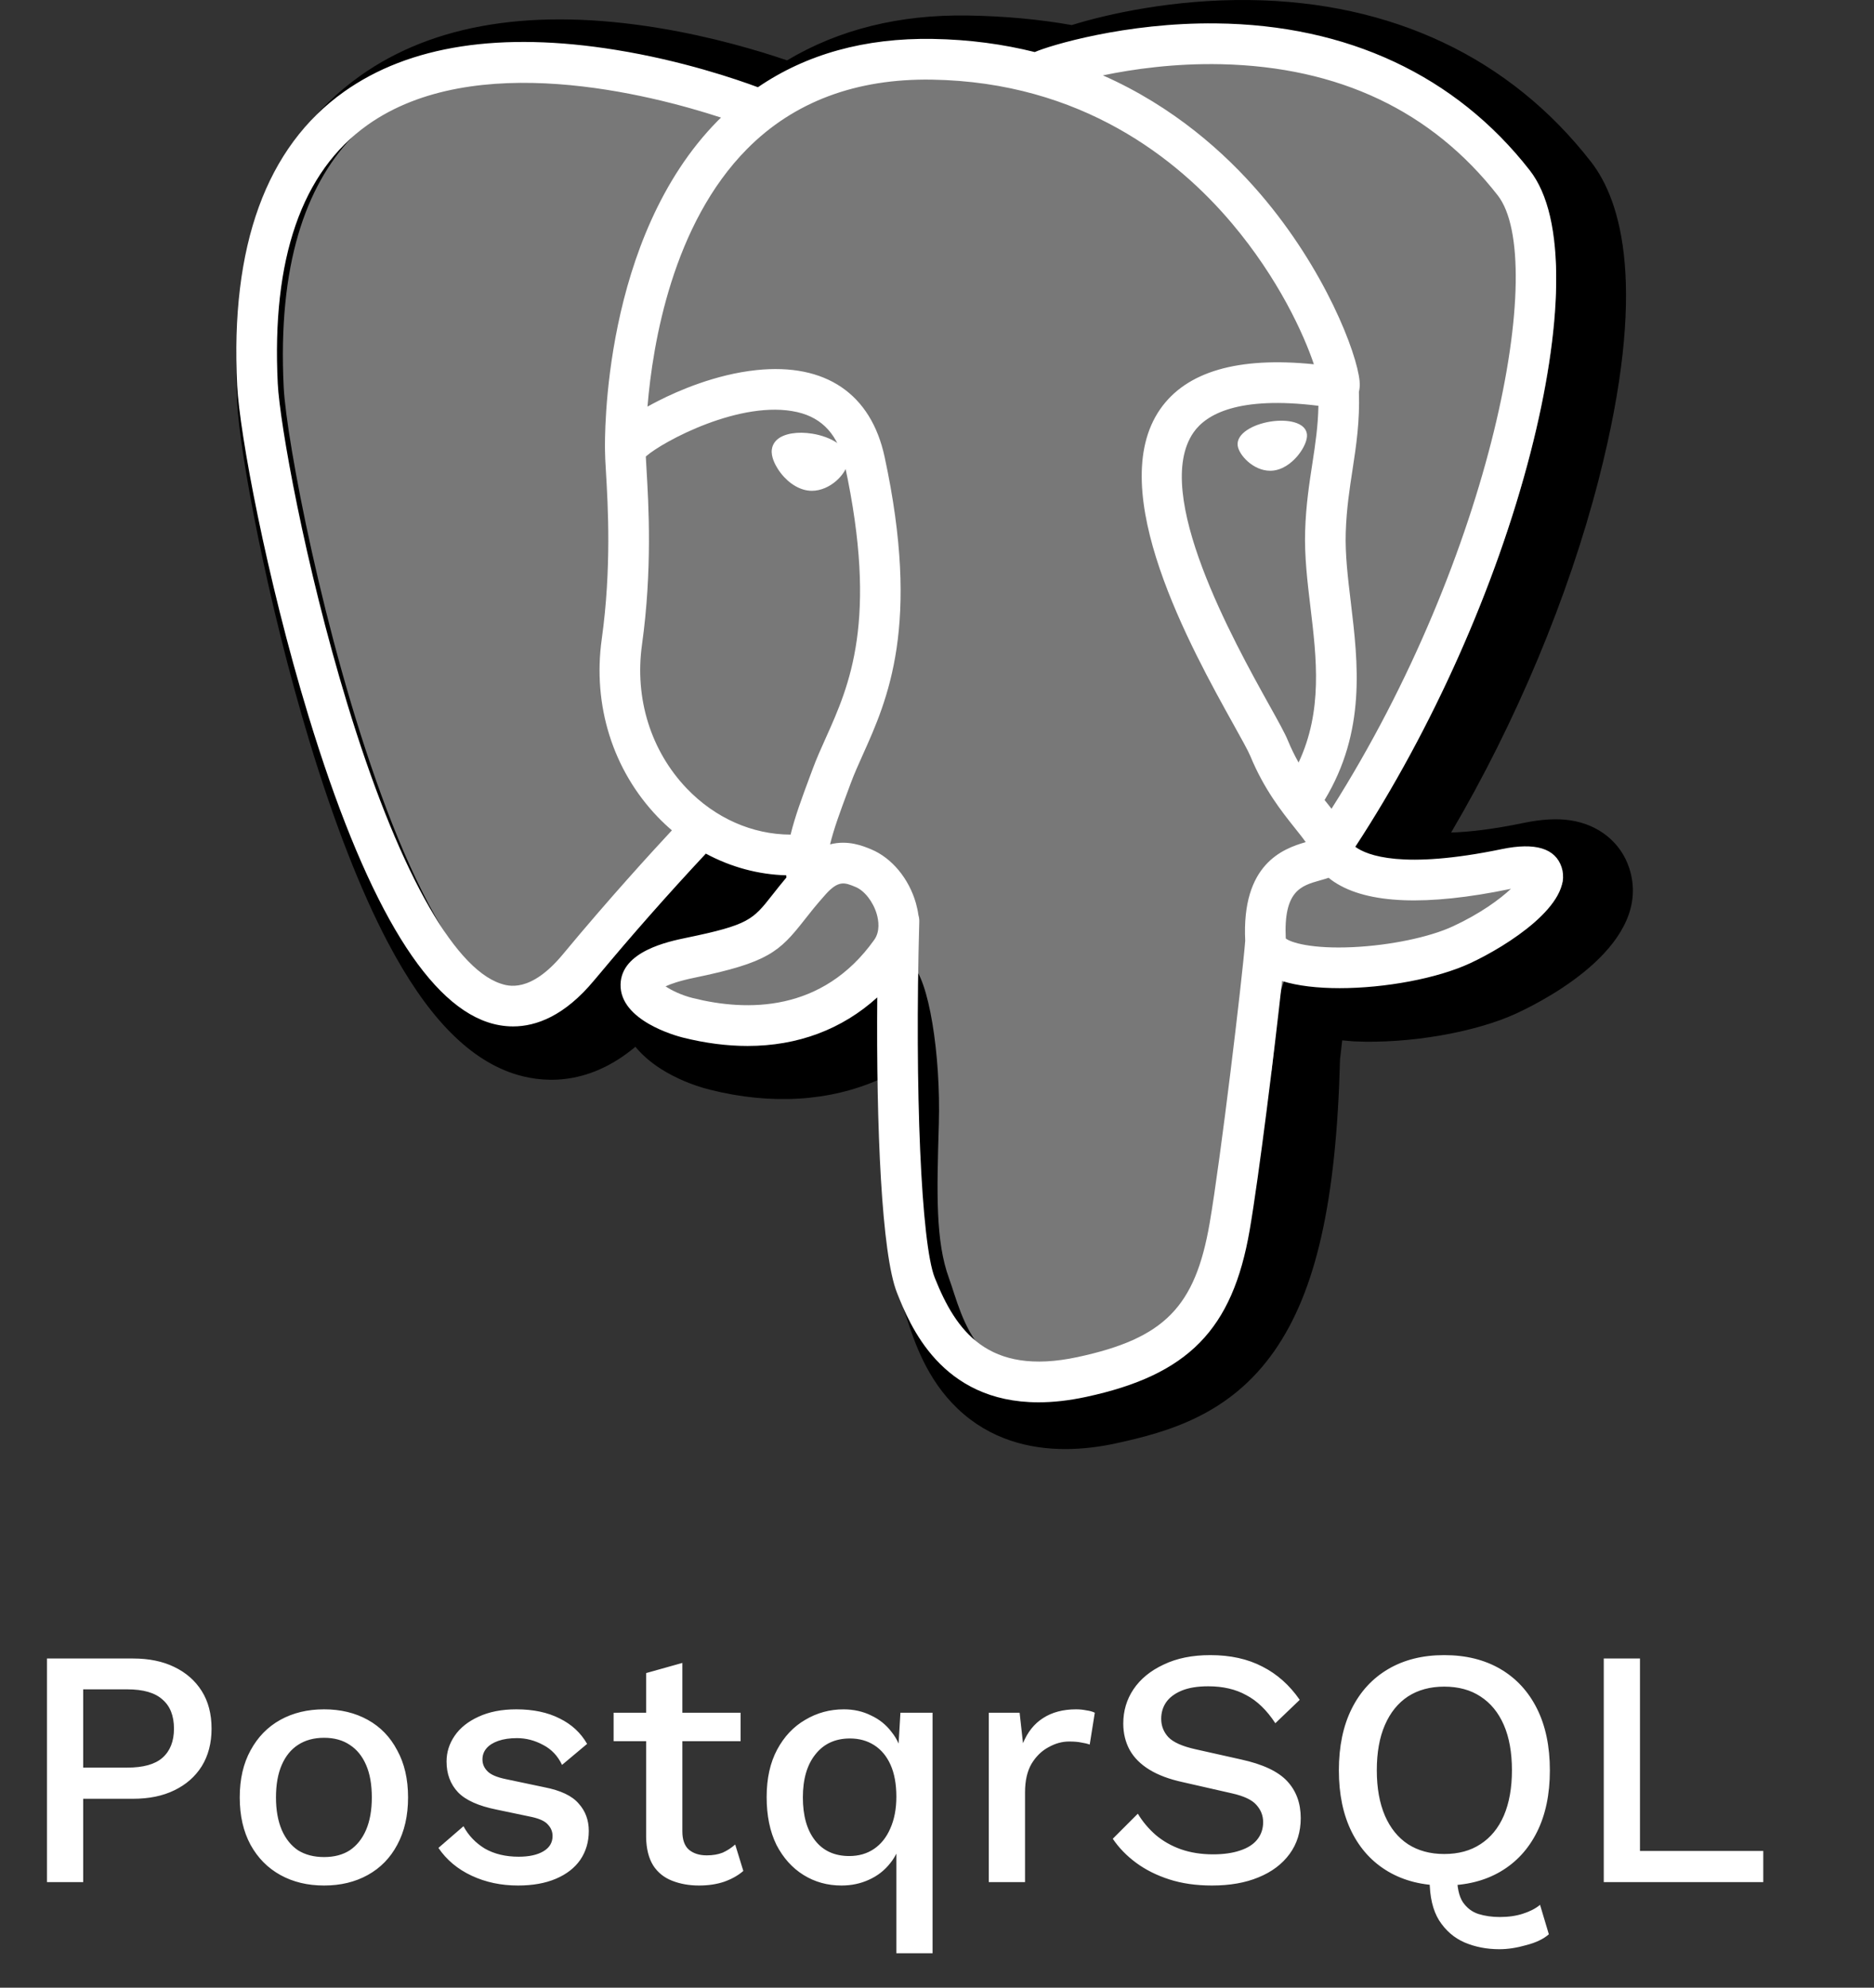 <svg width="83" height="88" viewBox="0 0 83 88" fill="none" xmlns="http://www.w3.org/2000/svg">
<rect x="0" y="0" width="83" height="88" fill="#333333" stroke="none"/>
<path d="M72.158 38.429C71.786 37.297 70.812 36.508 69.553 36.318C68.959 36.229 68.279 36.267 67.474 36.434C66.071 36.725 65.03 36.836 64.271 36.857C67.138 31.988 69.469 26.435 70.811 21.208C72.981 12.756 71.821 8.906 70.466 7.164C66.88 2.554 61.648 0.078 55.336 0.002C51.968 -0.04 49.012 0.629 47.47 1.11C46.034 0.855 44.491 0.713 42.871 0.687C39.834 0.638 37.151 1.304 34.859 2.673C33.59 2.241 31.553 1.632 29.201 1.244C23.668 0.33 19.209 1.042 15.948 3.36C11.999 6.166 10.168 11.042 10.507 17.852C10.614 20.015 11.816 26.593 13.709 32.832C14.797 36.418 15.957 39.396 17.157 41.684C18.86 44.928 20.681 46.839 22.725 47.525C23.871 47.909 25.953 48.178 28.142 46.343C28.42 46.681 28.79 47.017 29.282 47.329C29.906 47.725 30.669 48.049 31.431 48.241C34.178 48.931 36.751 48.759 38.946 47.79C38.96 48.183 38.97 48.558 38.979 48.882C38.993 49.408 39.008 49.923 39.027 50.405C39.157 53.664 39.377 56.198 40.03 57.97C40.066 58.068 40.114 58.217 40.165 58.374C40.491 59.377 41.036 61.057 42.422 62.373C43.857 63.735 45.593 64.153 47.182 64.153C47.98 64.153 48.74 64.048 49.408 63.904C51.786 63.391 54.487 62.61 56.441 59.811C58.289 57.165 59.187 53.18 59.35 46.9C59.371 46.722 59.39 46.553 59.409 46.391L59.447 46.059L59.883 46.098L59.995 46.105C62.417 46.217 65.379 45.7 67.198 44.85C68.636 44.179 73.242 41.732 72.158 38.429Z" fill="black"/>
<path d="M67.604 38.572C60.374 40.072 59.877 37.61 59.877 37.61C67.51 26.219 70.702 11.759 67.948 8.22C60.435 -1.433 47.431 3.132 47.214 3.251L47.144 3.263C45.715 2.965 44.117 2.787 42.32 2.758C39.049 2.704 36.568 3.62 34.685 5.057C34.685 5.057 11.486 -4.555 12.565 17.145C12.794 21.761 19.144 52.075 26.718 42.919C29.486 39.571 32.161 36.74 32.161 36.74C33.489 37.627 35.079 38.08 36.746 37.917L36.876 37.807C36.836 38.223 36.854 38.629 36.928 39.111C34.977 41.303 35.55 41.688 31.65 42.495C27.703 43.313 30.021 44.77 31.535 45.15C33.37 45.612 37.616 46.266 40.484 42.227L40.37 42.688C41.135 43.303 41.671 46.693 41.581 49.766C41.491 52.839 41.431 54.948 42.033 56.596C42.636 58.244 43.236 61.952 48.364 60.847C52.648 59.923 54.868 57.531 55.177 53.539C55.396 50.702 55.892 51.121 55.923 48.584L56.321 47.383C56.78 43.537 56.394 42.296 59.034 42.873L59.675 42.93C61.618 43.019 64.161 42.615 65.653 41.918C68.866 40.418 70.772 37.914 67.604 38.572H67.604Z" fill="#787878"/>
<path d="M35.983 19.201C35.322 19.093 34.723 19.193 34.42 19.462C34.25 19.613 34.197 19.788 34.183 19.909C34.145 20.228 34.336 20.582 34.453 20.764C34.785 21.28 35.27 21.634 35.75 21.712C35.82 21.724 35.889 21.729 35.958 21.729C36.758 21.729 37.486 20.998 37.55 20.459C37.631 19.784 36.794 19.333 35.983 19.201V19.201ZM57.885 19.222C57.822 18.693 57.019 18.542 56.256 18.666C55.494 18.79 54.755 19.194 54.817 19.724C54.866 20.137 55.502 20.841 56.255 20.841C56.318 20.841 56.382 20.836 56.447 20.826C56.949 20.744 57.318 20.37 57.493 20.155C57.759 19.826 57.914 19.46 57.885 19.222Z" fill="white"/>
<path d="M69.165 38.395C68.888 37.556 67.996 37.285 66.516 37.592C62.118 38.501 60.544 37.871 60.027 37.49C63.444 32.272 66.256 25.965 67.773 20.081C68.492 17.293 68.888 14.704 68.921 12.594C68.957 10.278 68.563 8.576 67.751 7.537C64.478 3.346 59.675 1.098 53.86 1.036C49.862 0.991 46.484 2.016 45.83 2.305C44.451 1.961 42.948 1.75 41.311 1.723C38.31 1.674 35.716 2.394 33.568 3.862C32.635 3.514 30.224 2.685 27.276 2.209C22.179 1.386 18.128 2.009 15.237 4.061C11.788 6.51 10.196 10.887 10.504 17.071C10.608 19.152 11.791 25.552 13.658 31.681C16.115 39.748 18.787 44.315 21.597 45.255C21.926 45.365 22.305 45.442 22.724 45.442C23.749 45.442 25.006 44.979 26.314 43.403C27.909 41.486 29.559 39.614 31.262 37.792C32.367 38.387 33.581 38.718 34.822 38.752C34.824 38.784 34.828 38.817 34.83 38.849C34.617 39.104 34.407 39.364 34.203 39.626C33.343 40.72 33.164 40.948 30.395 41.519C29.607 41.682 27.515 42.114 27.485 43.584C27.451 45.189 29.957 45.863 30.243 45.935C31.238 46.184 32.197 46.307 33.111 46.307C35.334 46.307 37.29 45.575 38.854 44.158C38.806 49.882 39.044 55.521 39.73 57.24C40.291 58.646 41.663 62.084 45.997 62.084C46.633 62.084 47.333 62.01 48.103 61.844C52.626 60.873 54.59 58.869 55.35 54.453C55.757 52.092 56.455 46.456 56.783 43.432C57.475 43.649 58.367 43.748 59.331 43.748C61.342 43.748 63.661 43.32 65.116 42.643C66.751 41.883 69.7 40.016 69.165 38.395ZM58.393 17.965C58.378 18.857 58.256 19.667 58.126 20.513C57.986 21.423 57.841 22.363 57.805 23.505C57.769 24.616 57.907 25.771 58.041 26.888C58.312 29.145 58.59 31.468 57.515 33.76C57.336 33.443 57.177 33.115 57.039 32.779C56.905 32.454 56.615 31.933 56.213 31.212C54.65 28.403 50.991 21.826 52.864 19.142C53.422 18.344 54.838 17.522 58.393 17.965ZM54.084 2.843C59.294 2.959 63.416 4.912 66.334 8.648C68.572 11.514 66.108 24.555 58.973 35.806C58.901 35.715 58.829 35.623 58.757 35.532L58.666 35.419C60.51 32.368 60.15 29.35 59.829 26.673C59.697 25.575 59.572 24.538 59.604 23.563C59.637 22.53 59.773 21.644 59.905 20.788C60.067 19.732 60.231 18.64 60.186 17.352C60.22 17.217 60.234 17.058 60.216 16.868C60.1 15.634 58.693 11.939 55.826 8.594C54.258 6.765 51.971 4.718 48.848 3.337C50.191 3.058 52.028 2.798 54.084 2.843ZM24.93 42.25C23.489 43.986 22.494 43.653 22.167 43.544C20.035 42.831 17.561 38.316 15.38 31.155C13.492 24.959 12.389 18.728 12.302 16.981C12.026 11.456 13.363 7.605 16.275 5.535C21.014 2.168 28.805 4.183 31.935 5.206C31.89 5.25 31.844 5.292 31.799 5.337C26.662 10.536 26.784 19.419 26.796 19.962C26.796 20.171 26.813 20.468 26.837 20.876C26.926 22.37 27.09 25.151 26.651 28.299C26.242 31.226 27.143 34.09 29.12 36.158C29.323 36.369 29.536 36.571 29.759 36.761C28.879 37.706 26.966 39.795 24.93 42.25ZM30.419 34.91C28.826 33.243 28.102 30.925 28.433 28.549C28.897 25.223 28.726 22.326 28.634 20.769C28.621 20.551 28.61 20.36 28.603 20.21C29.354 19.543 32.831 17.676 35.312 18.245C36.444 18.505 37.133 19.277 37.42 20.606C38.904 27.483 37.616 30.35 36.582 32.654C36.368 33.128 36.167 33.577 35.995 34.041L35.862 34.399C35.524 35.306 35.21 36.15 35.016 36.95C33.321 36.946 31.673 36.22 30.419 34.909V34.91ZM30.68 44.185C30.185 44.061 29.74 43.846 29.479 43.668C29.697 43.565 30.085 43.425 30.758 43.286C34.015 42.614 34.518 42.14 35.617 40.742C35.869 40.422 36.154 40.058 36.55 39.616L36.55 39.615C37.139 38.955 37.408 39.067 37.897 39.27C38.292 39.434 38.678 39.931 38.834 40.478C38.908 40.737 38.991 41.227 38.72 41.609C36.425 44.829 33.081 44.787 30.68 44.185ZM47.726 60.081C43.741 60.936 42.33 58.899 41.401 56.57C40.801 55.066 40.506 48.286 40.715 40.798C40.718 40.698 40.703 40.602 40.676 40.511C40.652 40.333 40.614 40.156 40.565 39.982C40.254 38.893 39.495 37.981 38.586 37.603C38.224 37.453 37.561 37.178 36.764 37.382C36.934 36.681 37.228 35.888 37.548 35.03L37.682 34.669C37.833 34.262 38.023 33.84 38.223 33.394C39.306 30.983 40.788 27.682 39.179 20.225C38.576 17.431 36.563 16.067 33.512 16.384C31.683 16.574 30.009 17.313 29.174 17.738C28.995 17.828 28.831 17.917 28.677 18.002C28.91 15.188 29.791 9.928 33.083 6.6C35.156 4.505 37.917 3.471 41.281 3.526C47.909 3.635 52.16 7.044 54.559 9.884C56.626 12.332 57.745 14.797 58.192 16.127C54.832 15.785 52.548 16.449 51.389 18.109C48.87 21.718 52.768 28.723 54.641 32.09C54.985 32.707 55.281 33.24 55.375 33.467C55.985 34.948 56.775 35.938 57.351 36.66C57.528 36.881 57.699 37.095 57.83 37.283C56.812 37.577 54.985 38.256 55.151 41.651C55.017 43.354 54.062 51.329 53.577 54.146C52.936 57.868 51.569 59.255 47.726 60.081V60.081ZM64.358 41.007C63.318 41.491 61.577 41.854 59.923 41.932C58.096 42.018 57.166 41.727 56.947 41.548C56.845 39.433 57.631 39.212 58.462 38.978C58.593 38.941 58.72 38.905 58.843 38.862C58.92 38.925 59.004 38.986 59.095 39.047C60.564 40.018 63.182 40.123 66.88 39.358L66.92 39.35C66.421 39.817 65.568 40.444 64.358 41.007Z" fill="white"/>
<path d="M5.89 73.426C6.6 73.426 7.21 73.551 7.72 73.801C8.24 74.051 8.645 74.406 8.935 74.866C9.225 75.326 9.37 75.881 9.37 76.531C9.37 77.171 9.225 77.726 8.935 78.196C8.645 78.656 8.24 79.011 7.72 79.261C7.21 79.511 6.6 79.636 5.89 79.636H3.685V83.326H2.08V73.426H5.89ZM5.635 78.256C6.345 78.256 6.865 78.111 7.195 77.821C7.535 77.521 7.705 77.091 7.705 76.531C7.705 75.961 7.535 75.531 7.195 75.241C6.865 74.941 6.345 74.791 5.635 74.791H3.685V78.256H5.635ZM14.354 75.676C15.084 75.676 15.729 75.831 16.288 76.141C16.849 76.451 17.284 76.901 17.593 77.491C17.913 78.071 18.073 78.766 18.073 79.576C18.073 80.386 17.913 81.086 17.593 81.676C17.284 82.256 16.849 82.701 16.288 83.011C15.729 83.321 15.084 83.476 14.354 83.476C13.623 83.476 12.979 83.321 12.418 83.011C11.858 82.701 11.418 82.256 11.098 81.676C10.778 81.086 10.618 80.386 10.618 79.576C10.618 78.766 10.778 78.071 11.098 77.491C11.418 76.901 11.858 76.451 12.418 76.141C12.979 75.831 13.623 75.676 14.354 75.676ZM14.354 76.936C13.903 76.936 13.518 77.041 13.198 77.251C12.889 77.451 12.649 77.746 12.479 78.136C12.309 78.526 12.223 79.006 12.223 79.576C12.223 80.136 12.309 80.616 12.479 81.016C12.649 81.406 12.889 81.706 13.198 81.916C13.518 82.116 13.903 82.216 14.354 82.216C14.803 82.216 15.184 82.116 15.493 81.916C15.803 81.706 16.044 81.406 16.213 81.016C16.384 80.616 16.468 80.136 16.468 79.576C16.468 79.006 16.384 78.526 16.213 78.136C16.044 77.746 15.803 77.451 15.493 77.251C15.184 77.041 14.803 76.936 14.354 76.936ZM22.943 83.476C22.193 83.476 21.508 83.331 20.888 83.041C20.268 82.751 19.778 82.341 19.418 81.811L20.528 80.851C20.748 81.261 21.063 81.591 21.473 81.841C21.893 82.081 22.393 82.201 22.973 82.201C23.433 82.201 23.798 82.121 24.068 81.961C24.338 81.801 24.473 81.576 24.473 81.286C24.473 81.096 24.408 80.931 24.278 80.791C24.158 80.641 23.923 80.526 23.573 80.446L21.998 80.116C21.198 79.956 20.628 79.701 20.288 79.351C19.948 78.991 19.778 78.536 19.778 77.986C19.778 77.576 19.898 77.196 20.138 76.846C20.378 76.496 20.728 76.216 21.188 76.006C21.658 75.786 22.218 75.676 22.868 75.676C23.618 75.676 24.258 75.811 24.788 76.081C25.318 76.341 25.723 76.716 26.003 77.206L24.893 78.136C24.703 77.736 24.423 77.441 24.053 77.251C23.683 77.051 23.298 76.951 22.898 76.951C22.578 76.951 22.303 76.991 22.073 77.071C21.843 77.151 21.668 77.261 21.548 77.401C21.428 77.541 21.368 77.706 21.368 77.896C21.368 78.096 21.443 78.271 21.593 78.421C21.743 78.571 22.013 78.686 22.403 78.766L24.113 79.126C24.833 79.266 25.338 79.506 25.628 79.846C25.928 80.176 26.078 80.581 26.078 81.061C26.078 81.541 25.953 81.966 25.703 82.336C25.453 82.696 25.093 82.976 24.623 83.176C24.153 83.376 23.593 83.476 22.943 83.476ZM30.222 73.621V81.076C30.222 81.446 30.317 81.716 30.507 81.886C30.707 82.056 30.972 82.141 31.302 82.141C31.572 82.141 31.807 82.101 32.007 82.021C32.207 81.931 32.392 81.811 32.562 81.661L32.922 82.831C32.692 83.031 32.407 83.191 32.067 83.311C31.737 83.421 31.367 83.476 30.957 83.476C30.527 83.476 30.132 83.406 29.772 83.266C29.412 83.126 29.132 82.901 28.932 82.591C28.732 82.271 28.627 81.856 28.617 81.346V74.071L30.222 73.621ZM32.802 75.826V77.086H27.177V75.826H32.802ZM39.7 86.476V81.136L39.925 81.346C39.855 81.786 39.69 82.166 39.429 82.486C39.179 82.806 38.864 83.051 38.484 83.221C38.114 83.391 37.709 83.476 37.27 83.476C36.65 83.476 36.09 83.321 35.59 83.011C35.09 82.701 34.69 82.256 34.389 81.676C34.099 81.086 33.955 80.381 33.955 79.561C33.955 78.741 34.109 78.041 34.419 77.461C34.73 76.881 35.145 76.441 35.664 76.141C36.184 75.831 36.755 75.676 37.374 75.676C37.815 75.676 38.215 75.766 38.575 75.946C38.944 76.116 39.249 76.361 39.489 76.681C39.739 76.991 39.904 77.361 39.984 77.791L39.76 77.866L39.88 75.826H41.304V86.476H39.7ZM37.614 82.171C38.035 82.171 38.4 82.066 38.709 81.856C39.02 81.646 39.26 81.346 39.429 80.956C39.609 80.556 39.7 80.086 39.7 79.546C39.7 78.986 39.614 78.516 39.444 78.136C39.275 77.756 39.035 77.466 38.724 77.266C38.414 77.066 38.054 76.966 37.645 76.966C36.995 76.966 36.484 77.201 36.114 77.671C35.745 78.131 35.559 78.766 35.559 79.576C35.559 80.386 35.739 81.021 36.099 81.481C36.459 81.941 36.965 82.171 37.614 82.171ZM43.794 83.326V75.826H45.159L45.309 77.176C45.509 76.686 45.804 76.316 46.194 76.066C46.594 75.806 47.084 75.676 47.664 75.676C47.814 75.676 47.964 75.691 48.114 75.721C48.264 75.741 48.389 75.776 48.489 75.826L48.264 77.236C48.154 77.196 48.029 77.166 47.889 77.146C47.759 77.116 47.579 77.101 47.349 77.101C47.039 77.101 46.734 77.186 46.434 77.356C46.134 77.516 45.884 77.761 45.684 78.091C45.494 78.421 45.399 78.841 45.399 79.351V83.326H43.794ZM53.605 73.276C54.495 73.276 55.265 73.446 55.915 73.786C56.565 74.116 57.115 74.606 57.565 75.256L56.485 76.291C56.105 75.711 55.675 75.296 55.195 75.046C54.725 74.786 54.165 74.656 53.515 74.656C53.035 74.656 52.64 74.721 52.33 74.851C52.02 74.981 51.79 75.156 51.64 75.376C51.5 75.586 51.43 75.826 51.43 76.096C51.43 76.406 51.535 76.676 51.745 76.906C51.965 77.136 52.37 77.316 52.96 77.446L54.97 77.896C55.93 78.106 56.61 78.426 57.01 78.856C57.41 79.286 57.61 79.831 57.61 80.491C57.61 81.101 57.445 81.631 57.115 82.081C56.785 82.531 56.325 82.876 55.735 83.116C55.155 83.356 54.47 83.476 53.68 83.476C52.98 83.476 52.35 83.386 51.79 83.206C51.23 83.026 50.74 82.781 50.32 82.471C49.9 82.161 49.555 81.806 49.285 81.406L50.395 80.296C50.605 80.646 50.87 80.961 51.19 81.241C51.51 81.511 51.88 81.721 52.3 81.871C52.73 82.021 53.205 82.096 53.725 82.096C54.185 82.096 54.58 82.041 54.91 81.931C55.25 81.821 55.505 81.661 55.675 81.451C55.855 81.231 55.945 80.971 55.945 80.671C55.945 80.381 55.845 80.126 55.645 79.906C55.455 79.686 55.095 79.516 54.565 79.396L52.39 78.901C51.79 78.771 51.295 78.586 50.905 78.346C50.515 78.106 50.225 77.816 50.035 77.476C49.845 77.126 49.75 76.736 49.75 76.306C49.75 75.746 49.9 75.241 50.2 74.791C50.51 74.331 50.955 73.966 51.535 73.696C52.115 73.416 52.805 73.276 53.605 73.276ZM66.409 86.296C65.849 86.296 65.334 86.196 64.864 85.996C64.404 85.796 64.029 85.471 63.739 85.021C63.459 84.571 63.319 83.971 63.319 83.221C63.319 83.101 63.329 82.971 63.349 82.831C63.369 82.691 63.404 82.556 63.454 82.426L64.639 82.336C64.609 82.476 64.584 82.606 64.564 82.726C64.544 82.836 64.534 82.941 64.534 83.041C64.534 83.561 64.619 83.951 64.789 84.211C64.969 84.471 65.199 84.646 65.479 84.736C65.769 84.826 66.084 84.871 66.424 84.871C66.814 84.871 67.159 84.821 67.459 84.721C67.769 84.621 68.019 84.491 68.209 84.331L68.599 85.636C68.359 85.846 68.024 86.006 67.594 86.116C67.174 86.236 66.779 86.296 66.409 86.296ZM63.964 73.276C64.924 73.276 65.754 73.481 66.454 73.891C67.154 74.301 67.694 74.886 68.074 75.646C68.454 76.406 68.644 77.316 68.644 78.376C68.644 79.436 68.454 80.346 68.074 81.106C67.694 81.866 67.154 82.451 66.454 82.861C65.754 83.271 64.924 83.476 63.964 83.476C63.014 83.476 62.189 83.271 61.489 82.861C60.789 82.451 60.249 81.866 59.869 81.106C59.489 80.346 59.299 79.436 59.299 78.376C59.299 77.316 59.489 76.406 59.869 75.646C60.249 74.886 60.789 74.301 61.489 73.891C62.189 73.481 63.014 73.276 63.964 73.276ZM63.964 74.671C63.344 74.671 62.809 74.816 62.359 75.106C61.919 75.396 61.579 75.816 61.339 76.366C61.099 76.916 60.979 77.586 60.979 78.376C60.979 79.156 61.099 79.826 61.339 80.386C61.579 80.936 61.919 81.356 62.359 81.646C62.809 81.936 63.344 82.081 63.964 82.081C64.594 82.081 65.129 81.936 65.569 81.646C66.019 81.356 66.364 80.936 66.604 80.386C66.844 79.826 66.964 79.156 66.964 78.376C66.964 77.586 66.844 76.916 66.604 76.366C66.364 75.816 66.019 75.396 65.569 75.106C65.129 74.816 64.594 74.671 63.964 74.671ZM72.635 81.946H78.096V83.326H71.031V73.426H72.635V81.946Z" fill="white"/>
</svg>
